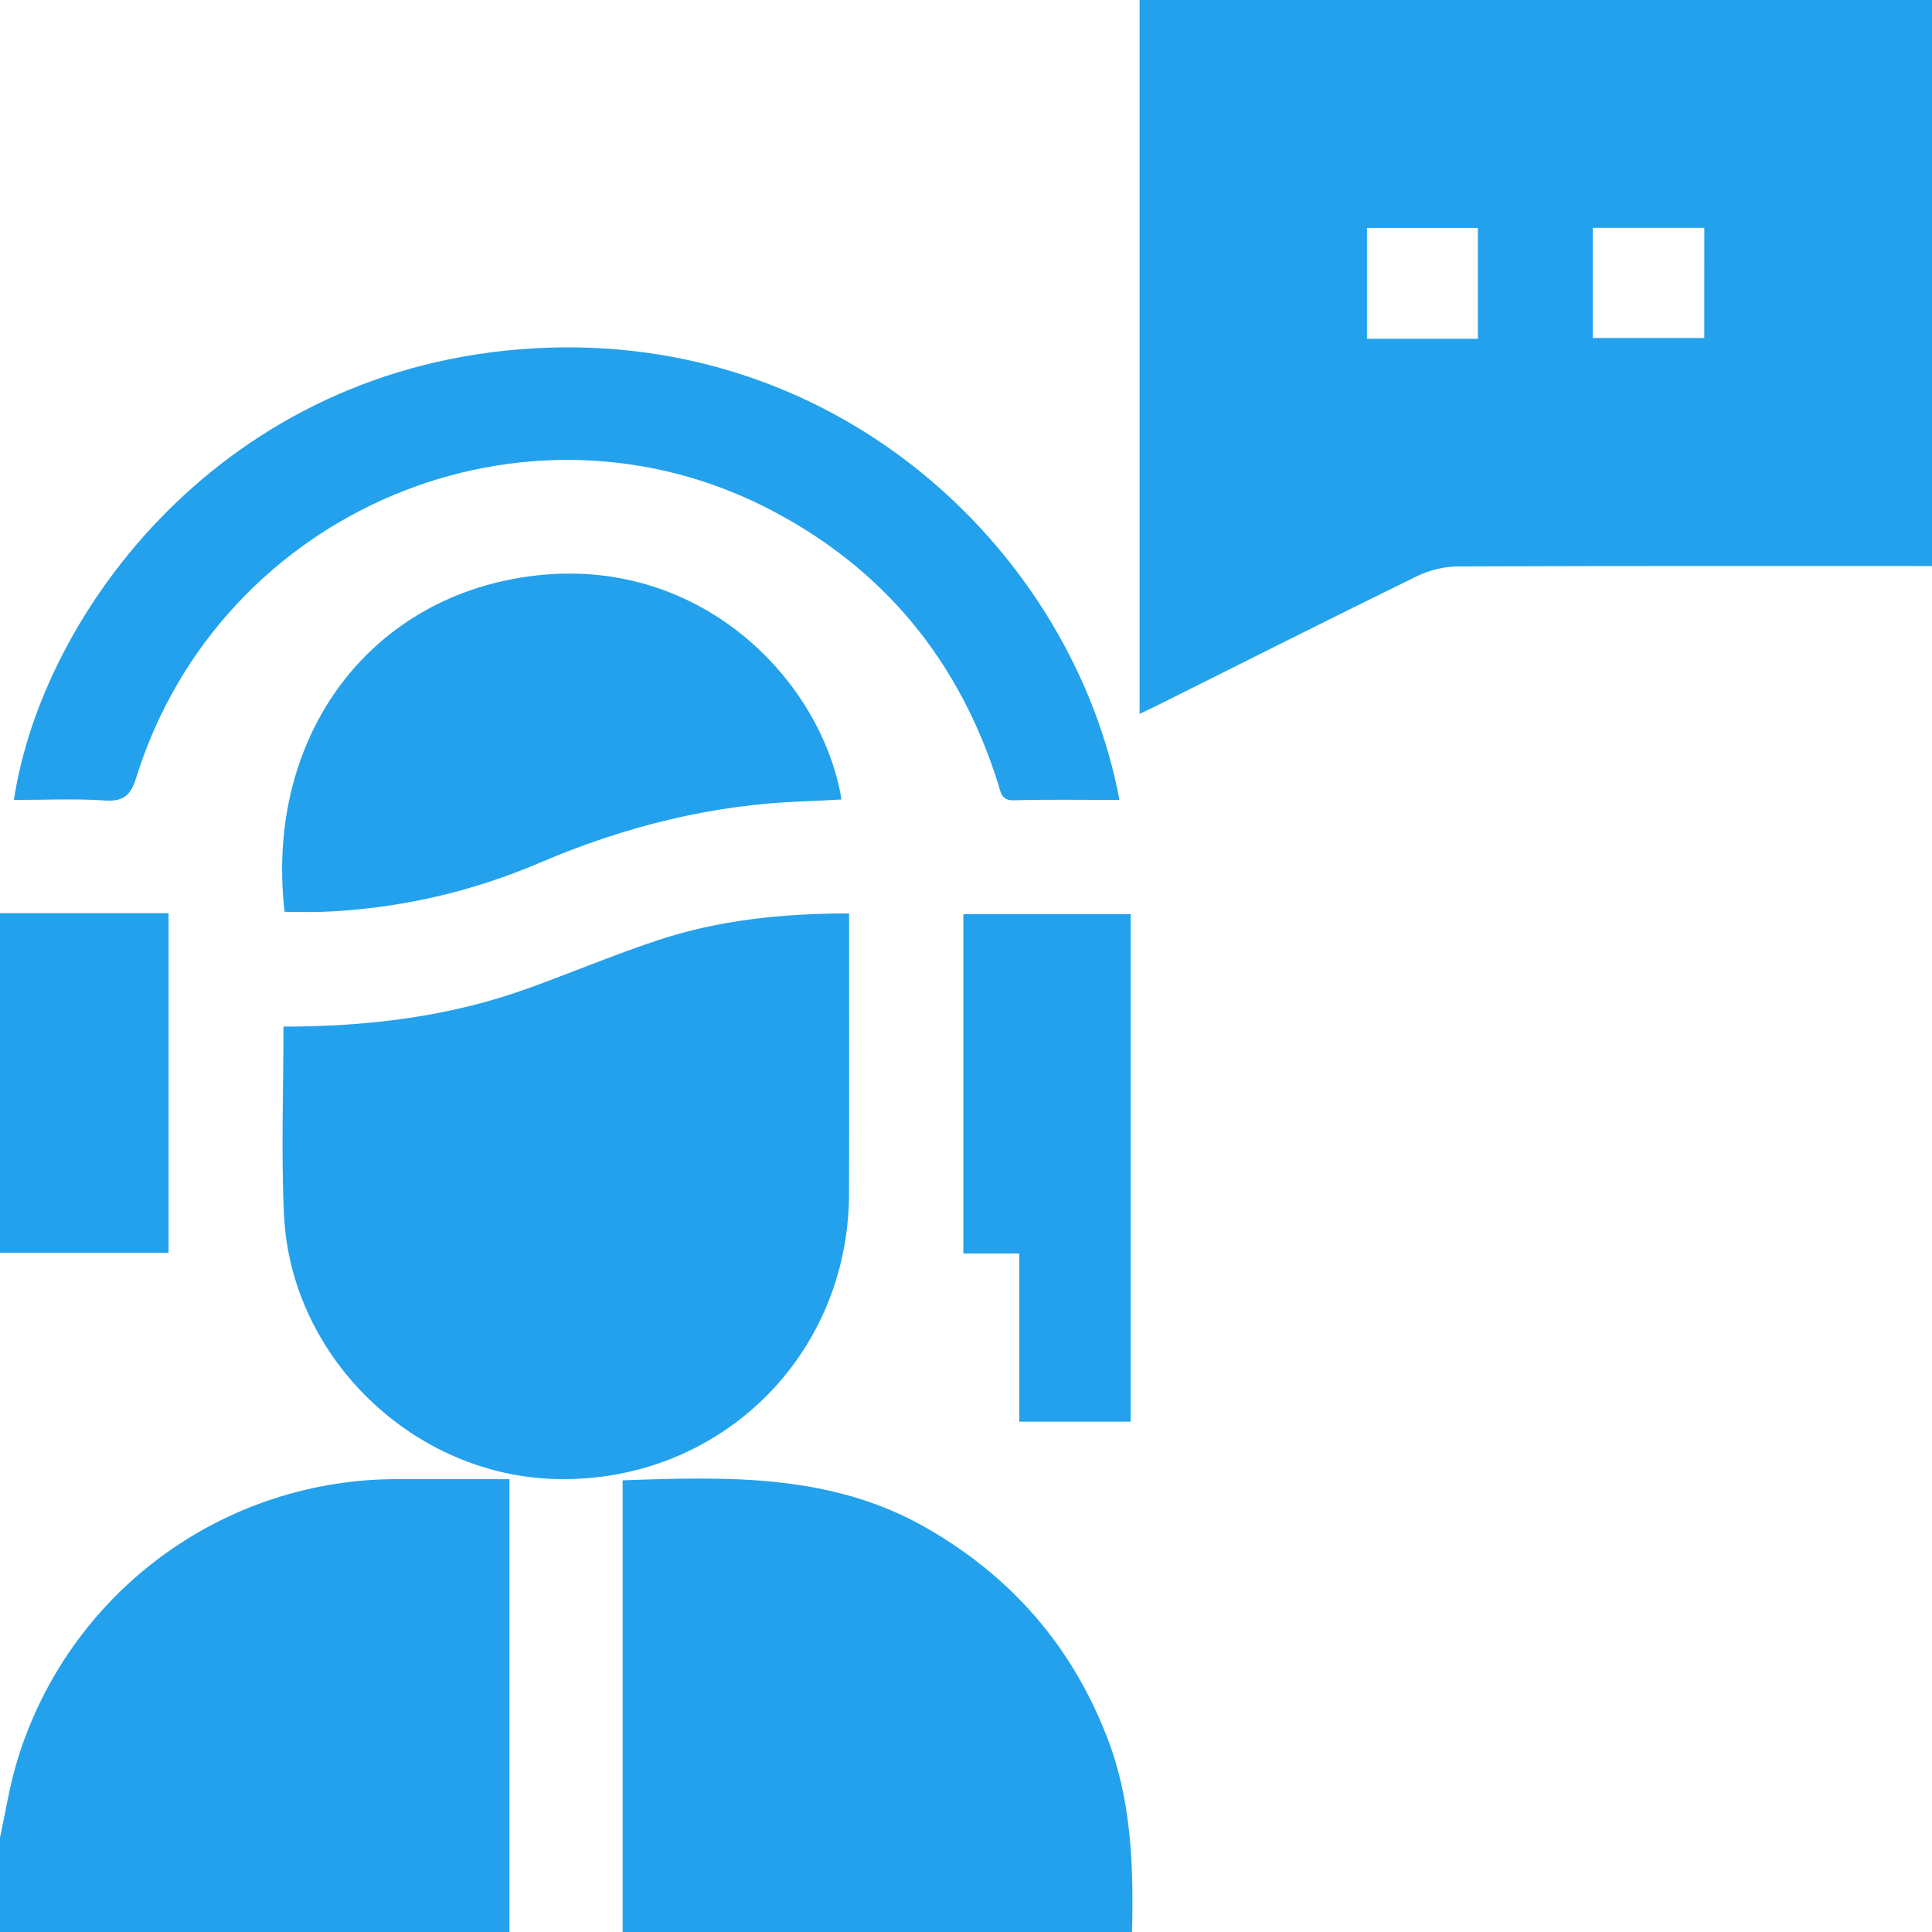 <?xml version="1.0" encoding="UTF-8"?> <svg xmlns="http://www.w3.org/2000/svg" width="40" height="40" viewBox="0 0 40 40" fill="none"><path d="M23.594 0V14.78C23.784 14.688 23.913 14.629 24.038 14.566C25.806 13.684 27.57 12.792 29.345 11.925C29.611 11.798 29.901 11.73 30.195 11.727C33.463 11.714 36.732 11.719 40 11.719V0H23.594ZM30.598 7.014H28.302V4.719H30.598V7.014ZM35.285 6.998H32.977V4.717H35.286L35.285 6.998Z" fill="#23A1EC"></path><path d="M23.438 40H12.891V30.649C15.078 30.571 17.232 30.507 19.205 31.648C20.949 32.656 22.191 34.084 22.92 35.965C23.427 37.27 23.47 38.629 23.438 40Z" fill="#23A1EC"></path><path d="M10.547 30.625V40H0V38.047C0.103 37.566 0.182 37.08 0.312 36.607C0.791 34.905 1.807 33.403 3.209 32.325C4.61 31.247 6.323 30.651 8.091 30.625C8.894 30.619 9.698 30.625 10.547 30.625Z" fill="#23A1EC"></path><path d="M3.49 18.906H0V25.938H3.49V18.906Z" fill="#23A1EC"></path><path d="M17.578 24.724C17.566 28.088 14.883 30.698 11.524 30.622C8.567 30.556 6.021 28.115 5.88 25.153C5.819 23.87 5.869 22.583 5.869 21.255C7.631 21.255 9.316 21.047 10.936 20.462C11.828 20.139 12.703 19.771 13.602 19.472C14.87 19.049 16.187 18.913 17.58 18.911V19.302C17.578 21.107 17.584 22.916 17.578 24.724Z" fill="#23A1EC"></path><path d="M23.177 16.562C22.427 16.562 21.711 16.549 20.996 16.569C20.725 16.576 20.72 16.399 20.666 16.23C19.87 13.698 18.313 11.786 15.96 10.559C10.869 7.902 4.554 10.564 2.825 16.087C2.707 16.463 2.564 16.601 2.163 16.573C1.538 16.531 0.913 16.562 0.288 16.562C0.87 12.691 4.617 7.578 11.058 7.212C17.451 6.845 22.227 11.502 23.177 16.562Z" fill="#23A1EC"></path><path d="M17.422 16.552C17.166 16.565 16.915 16.582 16.663 16.59C14.755 16.653 12.939 17.109 11.189 17.856C9.765 18.469 8.241 18.816 6.691 18.878C6.434 18.888 6.175 18.878 5.892 18.878C5.474 15.238 7.671 12.281 11.144 11.91C14.569 11.546 17.023 14.127 17.422 16.552Z" fill="#23A1EC"></path><path d="M23.409 18.926V29.434H21.103V25.952H19.945V18.926H23.409Z" fill="#23A1EC"></path></svg> 